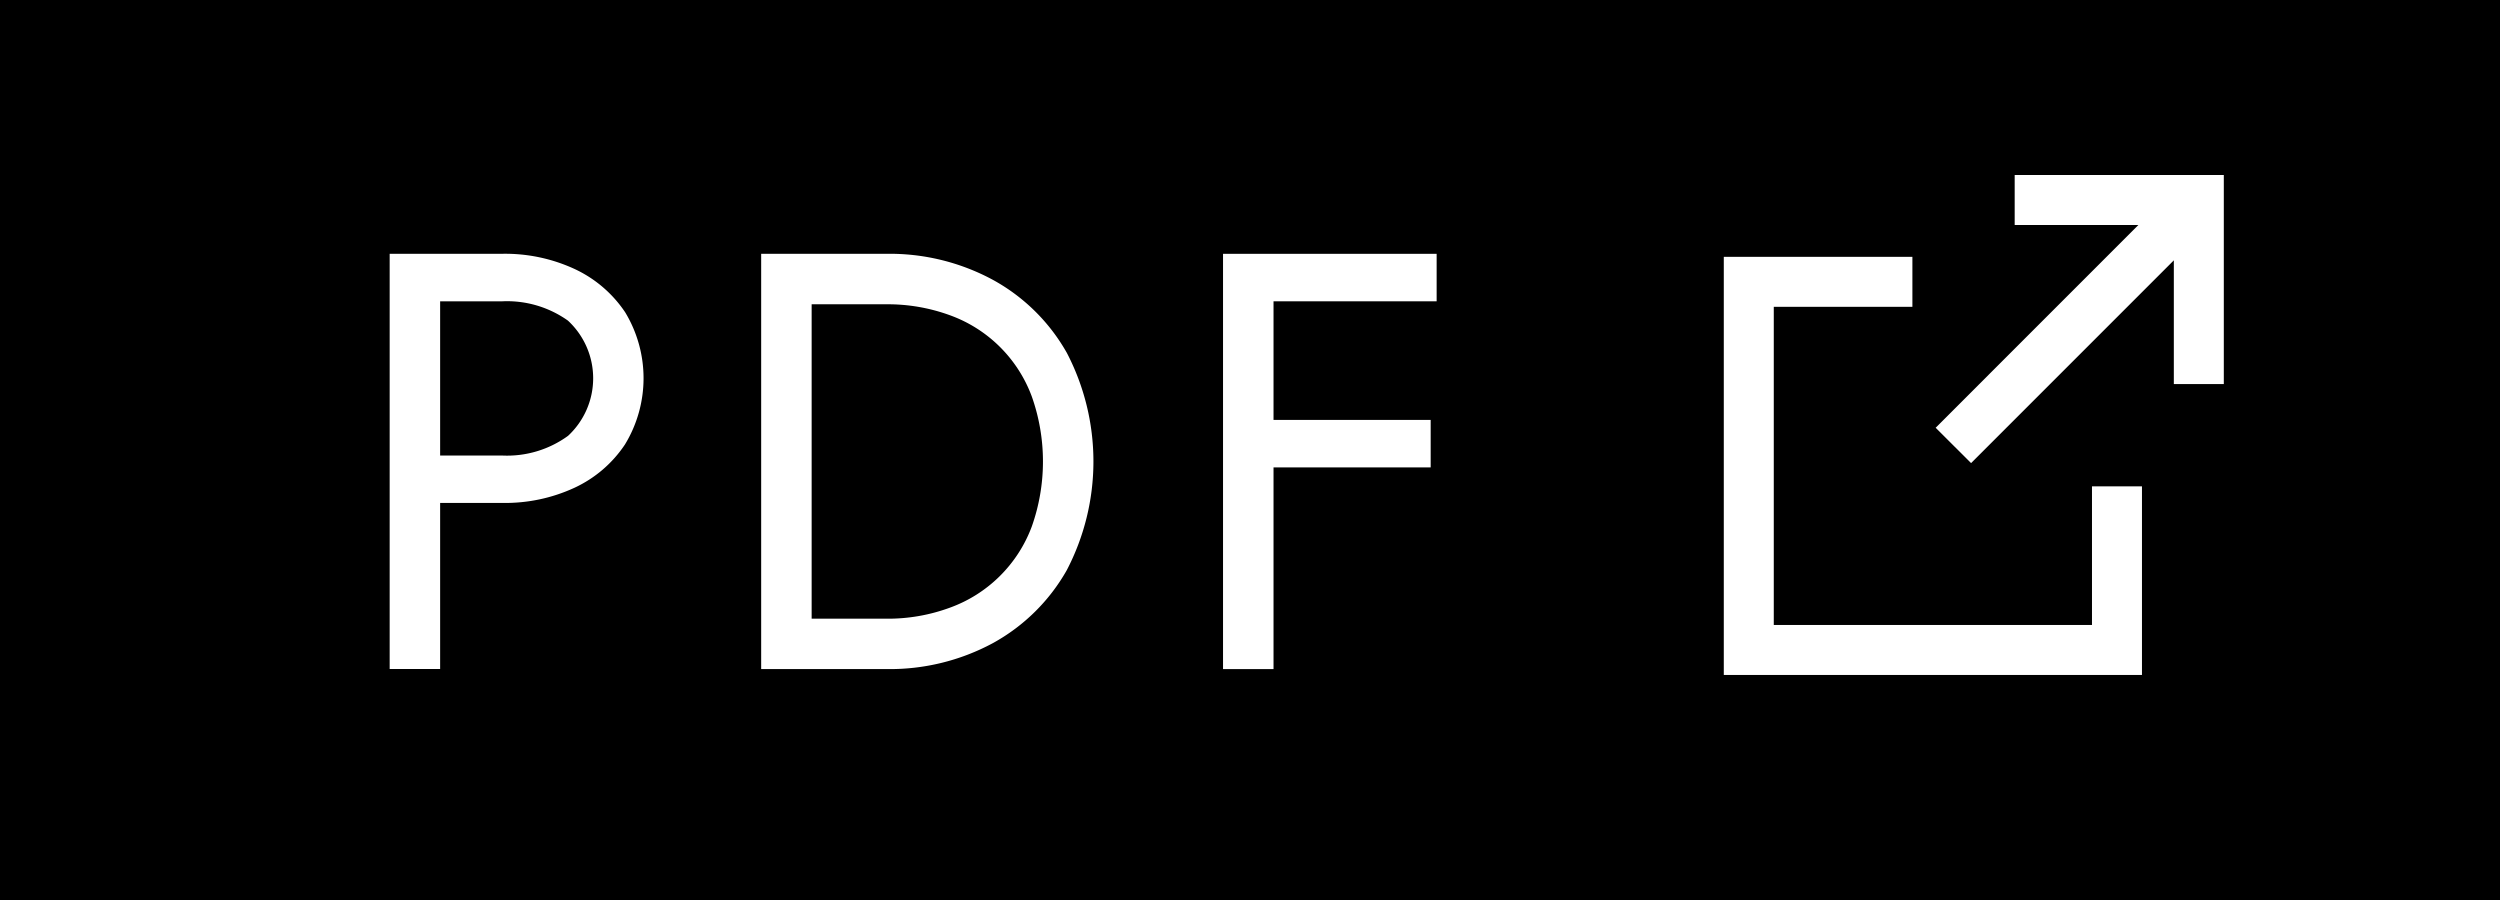 <svg xmlns="http://www.w3.org/2000/svg" viewBox="0 0 147.506 53.102"><rect width="147.506" height="53.102"/><polygon points="126.381 39.824 101.708 39.824 101.708 15.154 112.836 15.154 112.836 18.103 104.657 18.103 104.657 36.875 123.432 36.875 123.432 28.696 126.381 28.696 126.381 39.824" style="fill:#fff"/><polygon points="118.871 10.325 118.871 13.274 126.171 13.274 114.208 25.239 116.298 27.324 128.261 15.359 128.261 22.661 131.21 22.661 131.21 10.325 118.871 10.325" style="fill:#fff"/><path d="M563.3,591.8a7.284,7.284,0,0,0-2.979-2.539,9.756,9.756,0,0,0-4.253-.893h-6.65v24.5h2.978v-9.8h3.672a9.742,9.742,0,0,0,4.253-.894,7.234,7.234,0,0,0,2.979-2.553,7.516,7.516,0,0,0,0-7.823Zm-3.365,7.315a6.118,6.118,0,0,1-3.867,1.157h-3.672v-9.1h3.672a6.2,6.2,0,0,1,3.867,1.138,4.632,4.632,0,0,1,0,6.807Z" transform="translate(-526.427 -573.394)" style="fill:#fff"/><path d="M589.365,594.2a11.165,11.165,0,0,0-4.341-4.287,12.8,12.8,0,0,0-6.333-1.543h-7.353v24.5h7.353a12.807,12.807,0,0,0,6.333-1.538,11.208,11.208,0,0,0,4.341-4.288,13.869,13.869,0,0,0,0-12.846ZM587.3,604.473a8.092,8.092,0,0,1-4.829,4.776,10.57,10.57,0,0,1-3.78.649h-4.375v-18.55h4.375a10.658,10.658,0,0,1,3.78.645,8.077,8.077,0,0,1,4.829,4.78,11.494,11.494,0,0,1,0,7.7Z" transform="translate(-526.427 -573.394)" style="fill:#fff"/><polygon points="84.765 17.778 84.765 14.976 75.141 14.976 73.808 14.976 72.162 14.976 72.162 39.478 75.141 39.478 75.141 27.578 84.413 27.578 84.413 24.776 75.141 24.776 75.141 17.778 84.765 17.778" style="fill:#fff"/></svg>